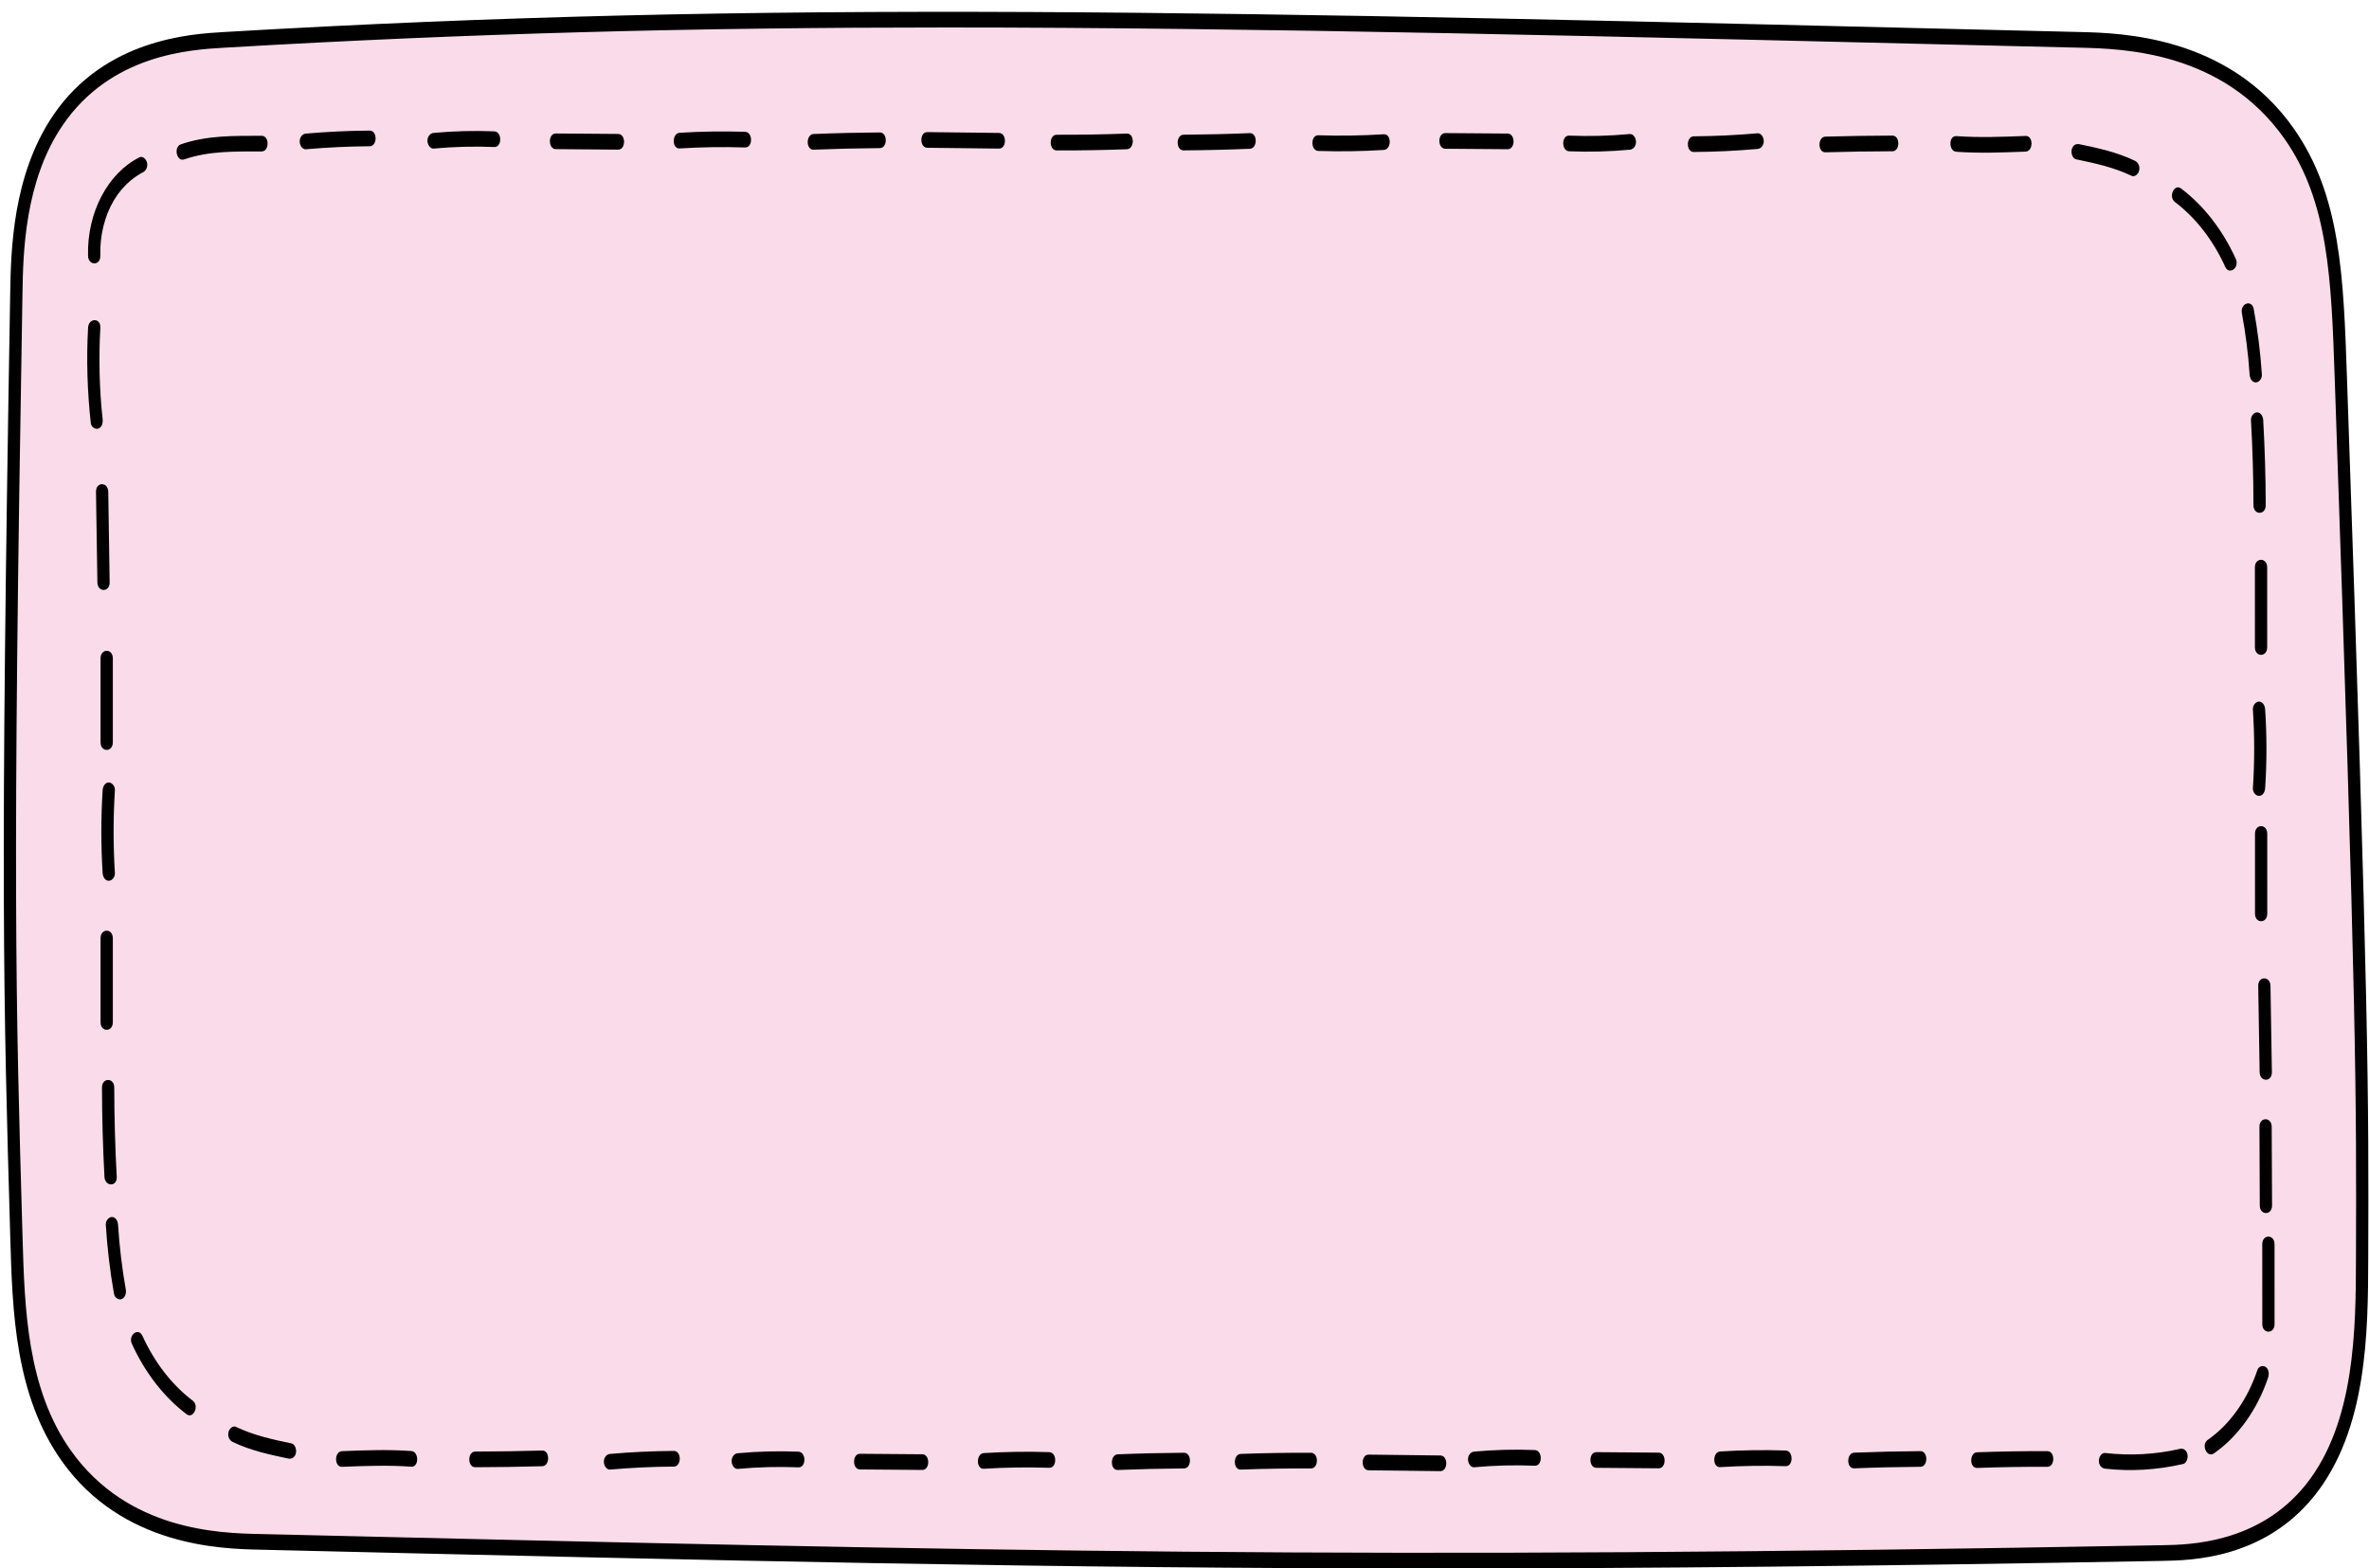 <?xml version="1.0" encoding="UTF-8" standalone="no"?><svg xmlns="http://www.w3.org/2000/svg" xmlns:xlink="http://www.w3.org/1999/xlink" fill="#000000" height="1287.7" preserveAspectRatio="xMidYMid meet" version="1" viewBox="23.9 256.3 1944.6 1287.7" width="1944.6" zoomAndPan="magnify"><g><g id="change1_1"><path d="M 1920.012 1478.242 C 1879.285 1528.969 1820.281 1529.262 1798.383 1529.66 C 1139.488 1541.84 838.977 1534.723 237.953 1520.48 C 207.707 1519.77 127.453 1519.012 78.324 1449.781 C 40.625 1396.66 39.051 1328.281 37.305 1268.129 C 31.734 1075.91 28.949 979.797 37.305 495.562 C 37.867 463.184 38.73 401.387 71.473 353.301 C 113.152 292.094 182.148 288.84 208.527 287.289 C 655.469 261.051 1013.59 269.797 1729.855 287.289 C 1762.969 288.094 1850.023 289.145 1902.883 364.25 C 1941.684 419.406 1942.684 486.973 1945.707 574.355 C 1963.496 1088.051 1963.281 1154.641 1962.836 1287.832 C 1962.645 1345.68 1962.414 1425.402 1920.012 1478.242" fill="#fadbe9"/></g><g id="change2_1"><path d="M 138.414 385.449 C 112.586 398.281 95.223 430.68 96.172 466.328 C 96.391 474.578 106.457 474.621 106.234 466.328 C 105.801 449.941 109.676 433.59 117.52 420.531 C 121.301 414.23 125.996 408.75 131.203 404.449 C 133.23 402.77 135.336 401.25 137.5 399.879 C 138.273 399.398 139.055 398.941 139.84 398.488 C 140.852 397.91 139.836 398.488 140.062 398.371 C 140.402 398.191 140.746 398.02 141.09 397.852 C 143.621 396.59 145.375 393.531 144.605 389.941 C 143.938 386.852 140.961 384.18 138.414 385.449" fill="inherit"/></g><g id="change2_2"><path d="M 96.199 525.352 C 94.75 551.52 95.582 577.691 98.426 603.672 C 98.801 607.109 102.238 608.988 104.613 608.16 C 107.516 607.141 108.508 603.699 108.129 600.25 C 105.418 575.461 104.883 550.309 106.266 525.352 C 106.723 517.09 96.652 517.129 96.199 525.352" fill="inherit"/></g><g id="change2_3"><path d="M 102.699 660.031 C 103.078 684.828 103.461 709.629 103.84 734.43 C 103.969 742.699 114.031 742.73 113.906 734.43 C 113.523 709.629 113.145 684.828 112.766 660.031 C 112.637 651.77 102.574 651.738 102.699 660.031" fill="inherit"/></g><g id="change2_4"><path d="M 106.449 796.809 C 106.449 819.789 106.449 842.77 106.449 865.75 C 106.449 874.02 116.516 874.039 116.516 865.75 C 116.516 842.77 116.516 819.789 116.516 796.809 C 116.516 788.531 106.449 788.52 106.449 796.809" fill="inherit"/></g><g id="change2_5"><path d="M 108.156 905.141 C 106.738 927.73 106.734 950.41 108.145 972.988 C 108.359 976.449 110.305 979.422 113.176 979.422 C 115.734 979.422 118.426 976.469 118.211 972.988 C 116.801 950.41 116.805 927.73 118.219 905.141 C 118.438 901.68 115.75 898.711 113.188 898.711 C 110.285 898.711 108.371 901.672 108.156 905.141" fill="inherit"/></g><g id="change2_6"><path d="M 106.449 1026.609 C 106.449 1049.59 106.449 1072.57 106.449 1095.551 C 106.449 1103.82 116.516 1103.84 116.516 1095.551 C 116.516 1072.57 116.516 1049.59 116.516 1026.609 C 116.516 1018.34 106.449 1018.32 106.449 1026.609" fill="inherit"/></g><g id="change2_7"><path d="M 107.617 1149.172 C 107.66 1173.641 108.34 1198.102 109.648 1222.512 C 110.09 1230.719 120.156 1230.781 119.715 1222.512 C 118.402 1198.102 117.727 1173.641 117.68 1149.172 C 117.664 1140.898 107.602 1140.879 107.617 1149.172" fill="inherit"/></g><g id="change2_8"><path d="M 110.738 1261.879 C 111.941 1280.891 114.172 1299.789 117.453 1318.398 C 118.051 1321.789 121.109 1323.781 123.641 1322.891 C 126.371 1321.93 127.758 1318.379 127.156 1314.98 C 124.07 1297.48 121.934 1279.762 120.805 1261.879 C 120.586 1258.422 118.648 1255.449 115.77 1255.449 C 113.219 1255.449 110.52 1258.398 110.738 1261.879" fill="inherit"/></g><g id="change2_9"><path d="M 132.133 1359.512 C 142.965 1383.32 158.492 1403.32 177.043 1417.352 C 182.629 1421.578 187.699 1410.469 182.121 1406.25 C 165.012 1393.301 150.812 1374.969 140.824 1353.02 C 137.57 1345.859 128.867 1352.328 132.133 1359.512" fill="inherit"/></g><g id="change2_10"><path d="M 214.941 1440.148 C 229.645 1447.219 245.168 1450.539 260.609 1453.77 C 263.289 1454.328 266.027 1452.879 266.801 1449.281 C 267.461 1446.211 265.984 1441.941 263.285 1441.371 C 247.844 1438.141 232.32 1434.82 217.617 1427.75 C 215.074 1426.52 212.102 1429.109 211.426 1432.238 C 210.652 1435.852 212.391 1438.922 214.941 1440.148" fill="inherit"/></g><g id="change2_11"><path d="M 304.641 1460.551 C 323.652 1459.801 342.492 1459.102 361.5 1460.441 C 367.973 1460.898 367.949 1448.039 361.5 1447.59 C 342.492 1446.238 323.652 1446.949 304.641 1447.691 C 298.176 1447.941 298.148 1460.801 304.641 1460.551" fill="inherit"/></g><g id="change2_12"><path d="M 413.98 1460.891 C 432.312 1460.852 450.645 1460.57 468.973 1460.059 C 475.438 1459.879 475.461 1447.02 468.973 1447.199 C 450.645 1447.711 432.312 1447.988 413.98 1448.031 C 407.508 1448.039 407.492 1460.898 413.98 1460.891" fill="inherit"/></g><g id="change2_13"><path d="M 524.629 1462.82 C 542.066 1461.301 559.539 1460.469 577.02 1460.352 C 583.492 1460.309 583.508 1447.449 577.02 1447.5 C 559.539 1447.621 542.066 1448.441 524.629 1449.969 C 521.914 1450.199 519.594 1452.75 519.594 1456.391 C 519.594 1459.691 521.902 1463.059 524.629 1462.82" fill="inherit"/></g><g id="change2_14"><path d="M 629.492 1462.27 C 646.074 1460.738 662.707 1460.309 679.324 1460.98 C 685.805 1461.25 685.797 1448.391 679.324 1448.129 C 662.707 1447.449 646.074 1447.879 629.492 1449.41 C 626.781 1449.66 624.461 1452.191 624.461 1455.84 C 624.461 1459.129 626.766 1462.52 629.492 1462.27" fill="inherit"/></g><g id="change2_15"><path d="M 729.824 1462.711 C 746.879 1462.84 763.93 1462.98 780.98 1463.109 C 787.461 1463.16 787.465 1450.309 780.98 1450.262 C 763.93 1450.121 746.879 1449.988 729.824 1449.852 C 723.348 1449.801 723.34 1462.66 729.824 1462.711" fill="inherit"/></g><g id="change2_16"><path d="M 831.469 1462.148 C 849.367 1461.031 867.293 1460.77 885.207 1461.352 C 891.688 1461.57 891.684 1448.711 885.207 1448.5 C 867.293 1447.91 849.367 1448.18 831.469 1449.289 C 825.02 1449.691 824.984 1462.551 831.469 1462.148" fill="inherit"/></g><g id="change2_17"><path d="M 941.461 1463.148 C 959.57 1462.422 977.684 1462 995.801 1461.871 C 1002.27 1461.828 1002.289 1448.969 995.801 1449.012 C 977.684 1449.141 959.57 1449.559 941.461 1450.289 C 935 1450.551 934.973 1463.41 941.461 1463.148" fill="inherit"/></g><g id="change2_18"><path d="M 1042.391 1462.82 C 1061.602 1462.121 1080.809 1461.809 1100.02 1461.879 C 1106.5 1461.898 1106.512 1449.039 1100.02 1449.02 C 1080.809 1448.949 1061.602 1449.262 1042.391 1449.961 C 1035.93 1450.199 1035.898 1463.051 1042.391 1462.82" fill="inherit"/></g><g id="change2_19"><path d="M 1147.328 1463.398 C 1166.961 1463.629 1186.578 1463.871 1206.211 1464.102 C 1212.68 1464.18 1212.691 1451.32 1206.211 1451.238 C 1186.578 1451.012 1166.961 1450.77 1147.328 1450.539 C 1140.852 1450.461 1140.852 1463.32 1147.328 1463.398" fill="inherit"/></g><g id="change2_20"><path d="M 1841.191 1449.547 C 1860.824 1435.879 1876.785 1413.73 1885.629 1387.469 C 1886.691 1384.281 1886.367 1380.57 1883.82 1378.668 C 1881.703 1377.078 1878.012 1377.77 1876.934 1380.98 C 1868.715 1405.41 1854.398 1425.711 1836.109 1438.449 C 1830.426 1442.41 1835.496 1453.52 1841.191 1449.547" fill="inherit"/></g><g id="change2_21"><path d="M 1888.922 1246.012 C 1888.832 1224.48 1888.738 1202.941 1888.633 1181.41 C 1888.609 1173.133 1878.539 1173.121 1878.574 1181.41 C 1878.668 1202.941 1878.762 1224.48 1878.852 1246.012 C 1878.887 1254.281 1888.957 1254.301 1888.922 1246.012" fill="inherit"/></g><g id="change2_22"><path d="M 1888.785 1136.547 C 1888.402 1112.949 1888.012 1089.348 1887.629 1065.746 C 1887.5 1057.477 1877.43 1057.457 1877.57 1065.746 C 1877.941 1089.348 1878.332 1112.949 1878.727 1136.547 C 1878.855 1144.809 1888.926 1144.836 1888.785 1136.547" fill="inherit"/></g><g id="change2_23"><path d="M 1884.996 1006.391 C 1884.984 984.527 1884.973 962.66 1884.973 940.793 C 1884.961 932.52 1874.914 932.504 1874.914 940.793 C 1874.914 962.66 1874.914 984.527 1874.926 1006.391 C 1874.926 1014.672 1884.996 1014.684 1884.996 1006.391" fill="inherit"/></g><g id="change2_24"><path d="M 1883.262 903.301 C 1884.672 881.812 1884.672 860.227 1883.25 838.742 C 1883.031 835.273 1881.098 832.312 1878.219 832.312 C 1875.676 832.312 1872.957 835.262 1873.191 838.742 C 1874.602 860.227 1874.613 881.812 1873.203 903.301 C 1872.969 906.766 1875.676 909.73 1878.23 909.73 C 1881.145 909.73 1883.031 906.777 1883.262 903.301" fill="inherit"/></g><g id="change2_25"><path d="M 1884.922 787.723 C 1884.922 765.855 1884.91 743.988 1884.91 722.121 C 1884.898 713.84 1874.836 713.828 1874.836 722.121 C 1874.848 743.988 1874.848 765.855 1874.859 787.723 C 1874.859 795.992 1884.934 796.004 1884.922 787.723" fill="inherit"/></g><g id="change2_26"><path d="M 1883.73 671.094 C 1883.672 647.809 1882.992 624.531 1881.672 601.305 C 1881.477 597.836 1879.5 594.879 1876.645 594.879 C 1874.07 594.879 1871.41 597.824 1871.609 601.305 C 1872.926 624.531 1873.605 647.809 1873.664 671.094 C 1873.688 679.371 1883.742 679.383 1883.73 671.094" fill="inherit"/></g><g id="change2_27"><path d="M 1880.578 563.836 C 1879.367 545.695 1877.141 527.684 1873.863 509.973 C 1872.363 501.93 1862.645 505.336 1864.145 513.398 C 1867.227 530.004 1869.375 546.828 1870.516 563.836 C 1870.746 567.297 1872.672 570.262 1875.547 570.262 C 1878.086 570.262 1880.809 567.309 1880.578 563.836" fill="inherit"/></g><g id="change2_28"><path d="M 1859.172 468.871 C 1848.328 445.059 1832.801 425.062 1814.242 411.043 C 1808.656 406.816 1803.582 417.922 1809.172 422.137 C 1826.273 435.082 1840.488 453.398 1850.477 475.359 C 1853.742 482.5 1862.438 476.047 1859.172 468.871" fill="inherit"/></g><g id="change2_29"><path d="M 1776.32 388.273 C 1761.625 381.207 1746.094 377.895 1730.656 374.672 C 1727.969 374.117 1725.227 375.559 1724.461 379.164 C 1723.809 382.23 1725.281 386.504 1727.98 387.07 C 1743.426 390.293 1758.938 393.605 1773.652 400.672 C 1776.188 401.895 1779.16 399.316 1779.848 396.184 C 1780.613 392.578 1778.887 389.508 1776.32 388.273" fill="inherit"/></g><g id="change2_30"><path d="M 1686.621 367.91 C 1667.613 368.668 1648.77 369.387 1629.762 368.047 C 1623.289 367.59 1623.312 380.449 1629.762 380.906 C 1648.77 382.234 1667.613 381.52 1686.621 380.77 C 1693.082 380.512 1693.113 367.66 1686.621 367.91" fill="inherit"/></g><g id="change2_31"><path d="M 1577.285 367.625 C 1558.957 367.676 1540.621 367.953 1522.293 368.477 C 1515.824 368.656 1515.805 381.516 1522.293 381.336 C 1540.621 380.812 1558.957 380.523 1577.285 380.484 C 1583.754 380.461 1583.766 367.605 1577.285 367.625" fill="inherit"/></g><g id="change2_32"><path d="M 1466.652 365.727 C 1449.203 367.262 1431.734 368.094 1414.258 368.223 C 1407.789 368.262 1407.77 381.129 1414.258 381.078 C 1431.734 380.949 1449.203 380.117 1466.652 378.582 C 1469.359 378.34 1471.676 375.805 1471.676 372.152 C 1471.676 368.863 1469.379 365.484 1466.652 365.727" fill="inherit"/></g><g id="change2_33"><path d="M 1361.77 366.34 C 1345.18 367.883 1328.551 368.312 1311.93 367.652 C 1305.457 367.391 1305.465 380.242 1311.93 380.504 C 1328.551 381.176 1345.18 380.742 1361.77 379.199 C 1364.488 378.949 1366.801 376.422 1366.801 372.773 C 1366.801 369.484 1364.496 366.09 1361.77 366.34" fill="inherit"/></g><g id="change2_34"><path d="M 1261.438 365.949 C 1244.383 365.816 1227.336 365.688 1210.289 365.566 C 1203.801 365.516 1203.793 378.371 1210.289 378.422 C 1227.336 378.555 1244.383 378.672 1261.438 378.805 C 1267.918 378.855 1267.926 365.988 1261.438 365.949" fill="inherit"/></g><g id="change2_35"><path d="M 1159.801 366.539 C 1141.898 367.66 1123.988 367.93 1106.066 367.359 C 1099.578 367.148 1099.578 380.008 1106.066 380.219 C 1123.988 380.793 1141.898 380.52 1159.801 379.398 C 1166.258 378.996 1166.289 366.137 1159.801 366.539" fill="inherit"/></g><g id="change2_36"><path d="M 1049.805 365.598 C 1031.691 366.34 1013.582 366.773 995.465 366.902 C 988.992 366.953 988.977 379.809 995.465 379.758 C 1013.582 379.629 1031.691 379.199 1049.805 378.457 C 1056.262 378.195 1056.293 365.34 1049.805 365.598" fill="inherit"/></g><g id="change2_37"><path d="M 948.879 365.969 C 929.672 366.672 910.461 366.992 891.246 366.941 C 884.77 366.922 884.762 379.777 891.246 379.797 C 910.461 379.855 929.672 379.535 948.879 378.824 C 955.344 378.594 955.371 365.73 948.879 365.969" fill="inherit"/></g><g id="change2_38"><path d="M 843.938 365.438 C 824.316 365.207 804.691 364.988 785.066 364.758 C 778.59 364.688 778.582 377.547 785.066 377.617 C 804.691 377.84 824.316 378.07 843.938 378.289 C 850.418 378.371 850.422 365.508 843.938 365.438" fill="inherit"/></g><g id="change2_39"><path d="M 1233.941 1460.93 C 1250.52 1459.398 1267.148 1458.969 1283.77 1459.648 C 1290.25 1459.91 1290.25 1447.051 1283.77 1446.789 C 1267.148 1446.109 1250.52 1446.539 1233.941 1448.07 C 1231.23 1448.32 1228.91 1450.852 1228.91 1454.5 C 1228.91 1457.789 1231.219 1461.18 1233.941 1460.93" fill="inherit"/></g><g id="change2_40"><path d="M 1334.27 1461.371 C 1351.328 1461.512 1368.379 1461.641 1385.43 1461.781 C 1391.91 1461.828 1391.922 1448.969 1385.43 1448.922 C 1368.379 1448.781 1351.328 1448.648 1334.27 1448.512 C 1327.801 1448.461 1327.789 1461.32 1334.27 1461.371" fill="inherit"/></g><g id="change2_41"><path d="M 1435.922 1460.809 C 1453.82 1459.699 1471.738 1459.43 1489.66 1460.02 C 1496.141 1460.23 1496.129 1447.371 1489.66 1447.16 C 1471.738 1446.57 1453.82 1446.84 1435.922 1447.949 C 1429.469 1448.352 1429.43 1461.211 1435.922 1460.809" fill="inherit"/></g><g id="change2_42"><path d="M 1545.91 1461.809 C 1564.02 1461.078 1582.129 1460.66 1600.25 1460.539 C 1606.719 1460.488 1606.738 1447.629 1600.25 1447.68 C 1582.129 1447.801 1564.02 1448.23 1545.91 1448.949 C 1539.449 1449.211 1539.422 1462.07 1545.91 1461.809" fill="inherit"/></g><g id="change2_43"><path d="M 1646.836 1461.48 C 1666.047 1460.777 1685.266 1460.469 1704.477 1460.539 C 1710.953 1460.559 1710.961 1447.699 1704.477 1447.68 C 1685.266 1447.609 1666.047 1447.93 1646.836 1448.617 C 1640.383 1448.859 1640.352 1461.719 1646.836 1461.48" fill="inherit"/></g><g id="change2_44"><path d="M 1751.777 1462.062 C 1773.23 1464.492 1794.77 1463.09 1815.953 1458.219 C 1818.633 1457.602 1820.141 1453.441 1819.469 1450.309 C 1818.688 1446.711 1815.965 1445.199 1813.285 1445.82 C 1792.992 1450.488 1772.301 1451.52 1751.777 1449.199 C 1749.066 1448.898 1746.754 1452.379 1746.754 1455.629 C 1746.754 1459.359 1749.066 1461.75 1751.777 1462.062" fill="inherit"/></g><g id="change2_45"><path d="M 1890.969 1343.379 C 1890.969 1321.508 1890.957 1299.648 1890.957 1277.781 C 1890.945 1269.5 1880.887 1269.492 1880.887 1277.781 C 1880.898 1299.648 1880.898 1321.508 1880.91 1343.379 C 1880.91 1351.66 1890.98 1351.672 1890.969 1343.379" fill="inherit"/></g><g id="change2_46"><path d="M 274.945 378.852 C 292.387 377.324 309.855 376.5 327.336 376.383 C 333.812 376.34 333.824 363.48 327.336 363.52 C 309.855 363.641 292.387 364.465 274.945 365.988 C 272.234 366.23 269.914 368.781 269.914 372.426 C 269.914 375.719 272.219 379.094 274.945 378.852" fill="inherit"/></g><g id="change2_47"><path d="M 379.816 378.281 C 396.398 376.746 413.027 376.324 429.648 376.996 C 436.125 377.258 436.117 364.406 429.648 364.137 C 413.027 363.465 396.398 363.895 379.816 365.422 C 377.102 365.672 374.781 368.203 374.781 371.855 C 374.781 375.141 377.09 378.535 379.816 378.281" fill="inherit"/></g><g id="change2_48"><path d="M 480.145 378.738 C 497.195 378.871 514.25 379 531.301 379.141 C 537.777 379.191 537.785 366.328 531.301 366.277 C 514.25 366.148 497.195 366.008 480.145 365.879 C 473.668 365.828 473.66 378.68 480.145 378.738" fill="inherit"/></g><g id="change2_49"><path d="M 581.789 378.168 C 599.688 377.055 617.609 376.793 635.527 377.375 C 642.004 377.586 642 364.73 635.527 364.52 C 617.609 363.938 599.688 364.199 581.789 365.312 C 575.34 365.715 575.301 378.57 581.789 378.168" fill="inherit"/></g><g id="change2_50"><path d="M 691.777 379.18 C 709.887 378.445 728 378.027 746.117 377.895 C 752.594 377.855 752.605 364.996 746.117 365.035 C 728 365.168 709.887 365.586 691.777 366.32 C 685.316 366.582 685.289 379.441 691.777 379.18" fill="inherit"/></g><g id="change2_51"><path d="M 175.109 387.172 C 195.965 379.98 217.258 380.73 238.688 380.629 C 245.164 380.602 245.176 367.75 238.688 367.777 C 216.355 367.879 194.172 367.277 172.438 374.77 C 166.188 376.934 168.84 389.336 175.109 387.172" fill="inherit"/></g><g id="change2_52"><path d="M 800.727 278.859 C 594.047 278.859 410.379 283.57 208.758 295.418 L 207.703 295.477 C 179.961 297.098 114.988 300.891 75.27 359.219 C 43.922 405.258 42.898 464.809 42.348 496.801 C 33.98 981.445 36.773 1077.742 42.336 1269.59 L 42.395 1271.57 C 44.082 1330.062 45.996 1396.363 82.055 1447.16 C 128.945 1513.23 204.367 1514.98 236.574 1515.723 L 238.047 1515.75 C 838.293 1529.969 1139.527 1537.109 1798.312 1524.93 L 1799.336 1524.91 C 1820.809 1524.531 1877.836 1523.5 1916.496 1475.332 C 1957.363 1424.41 1957.629 1346.504 1957.809 1289.613 C 1958.246 1156.531 1958.461 1089.812 1940.684 576.34 L 1940.371 567.402 C 1937.594 486.051 1935.406 421.805 1899.141 370.246 C 1848.492 298.27 1766.27 296.301 1731.176 295.453 L 1729.75 295.418 C 1337.273 285.828 1052.016 278.859 800.727 278.859 Z M 1202.227 1544 C 887.723 1544 625.027 1537.781 237.965 1528.609 L 236.395 1528.57 C 205.766 1527.871 124.41 1525.992 74.598 1455.801 C 36.074 1401.523 34.086 1332.742 32.336 1272.051 L 32.277 1270.07 C 26.707 1077.973 23.91 981.543 32.273 497.125 C 32.863 462.902 33.941 400.328 67.676 350.789 C 110.227 288.293 180.711 284.176 207.242 282.629 L 208.297 282.566 C 655.383 256.312 1014.457 265.082 1729.859 282.555 L 1731.367 282.594 C 1764.641 283.402 1853.043 285.516 1906.629 361.648 C 1945.297 416.633 1947.57 482.926 1950.43 566.848 L 1950.734 575.77 C 1968.535 1089.551 1968.316 1156.383 1967.871 1289.5 C 1967.676 1348.832 1967.398 1429.852 1923.523 1484.539 C 1881.98 1536.293 1822.043 1537.359 1799.469 1537.77 L 1798.457 1537.793 C 1564.43 1542.113 1375.449 1544 1202.227 1544" fill="inherit"/></g></g></svg>